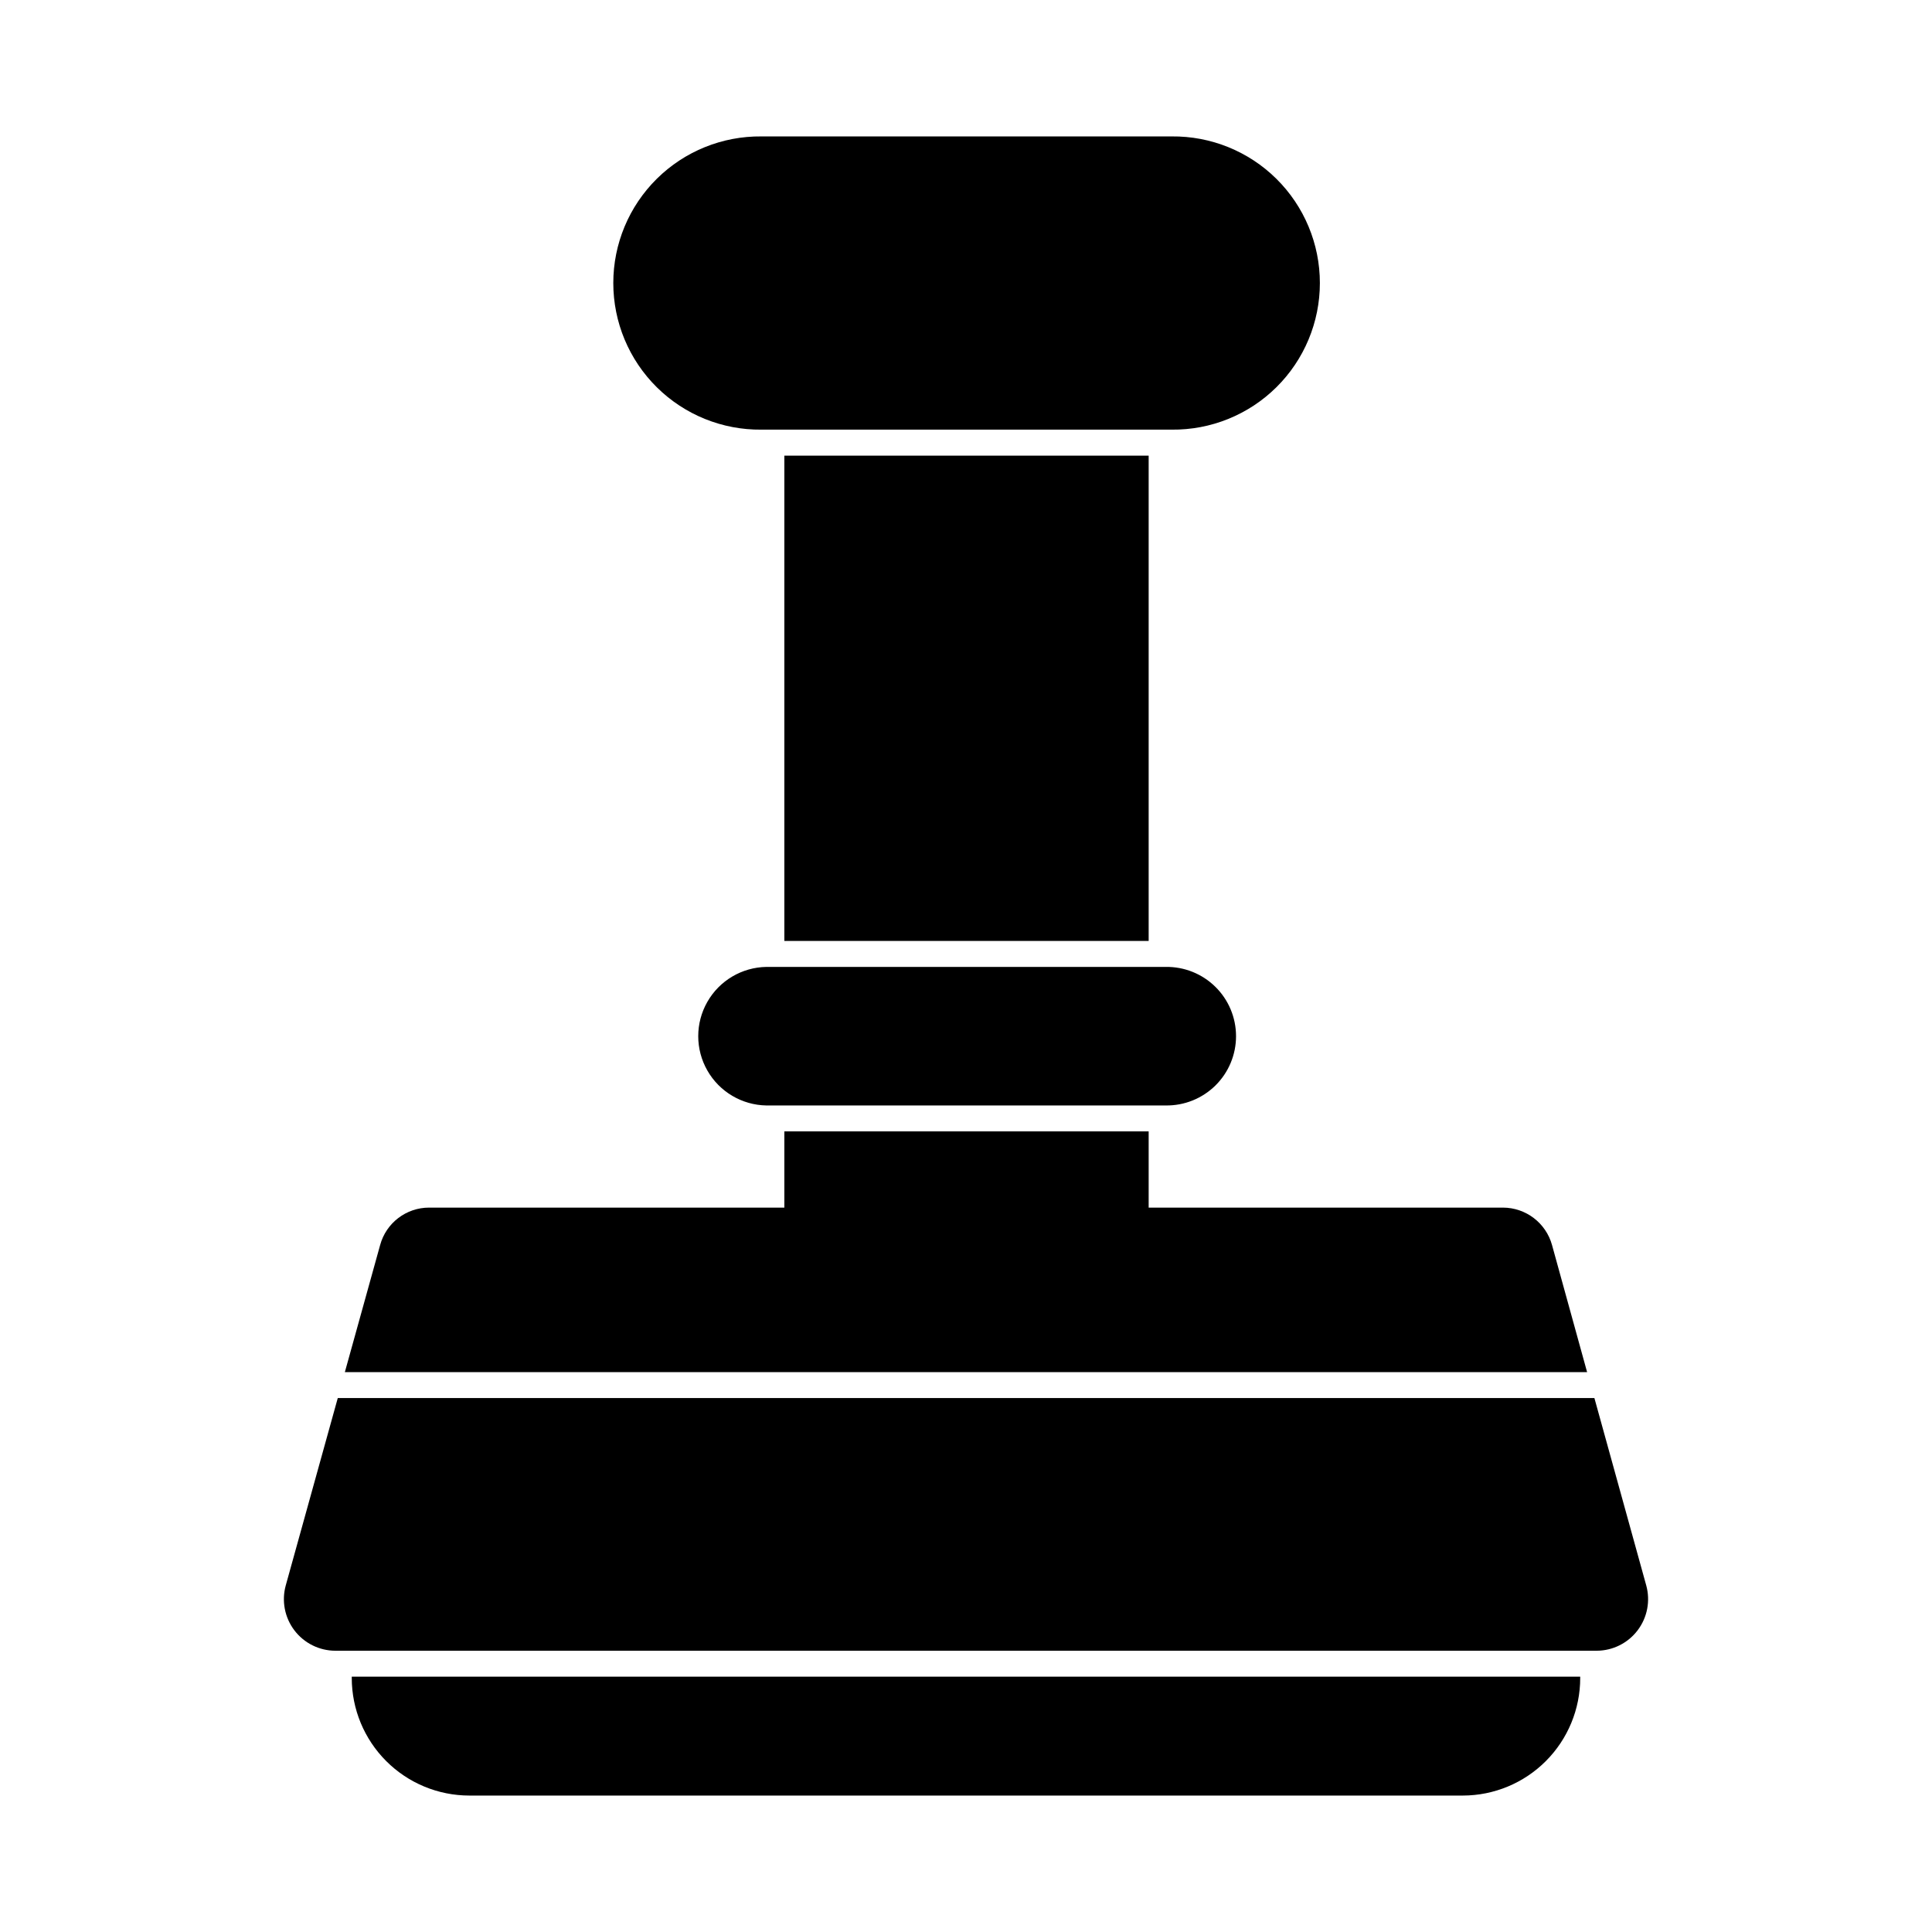 <?xml version="1.0" encoding="UTF-8"?>
<!-- Uploaded to: ICON Repo, www.svgrepo.com, Generator: ICON Repo Mixer Tools -->
<svg fill="#000000" width="800px" height="800px" version="1.1" viewBox="144 144 512 512" xmlns="http://www.w3.org/2000/svg">
 <g>
  <path d="m237.22 588.33v0.367c0.008 8.258 3.293 16.172 9.133 22.012 5.836 5.84 13.754 9.125 22.012 9.133h263.31c8.254-0.012 16.164-3.301 21.992-9.141 5.832-5.84 9.105-13.754 9.105-22.004v-0.367z"/>
  <path d="m555.31 473.97c-1.609-5.859-6.93-9.926-13.008-9.941h-284.56c-6.086-0.012-11.422 4.062-13.008 9.941l-9.344 33.66h329.21zm24.961 90.184-13.738-49.652h-333.02l-13.785 49.648c-1.137 4.109-0.289 8.512 2.289 11.91 2.578 3.394 6.594 5.394 10.855 5.402h334.3c4.254-0.023 8.258-2.027 10.824-5.422 2.566-3.394 3.406-7.789 2.273-11.891z"/>
  <path d="m351.86 264.75v128.61h96.547v-128.61z"/>
  <path d="m351.86 443.83v23.637c0.012 1.891 1.543 3.422 3.434 3.434h89.68c1.891-0.012 3.422-1.543 3.434-3.434v-23.637z"/>
  <path d="m454.5 257.86h-108.69c-10.379 0.113-20.371-3.93-27.75-11.23-7.379-7.297-11.531-17.246-11.531-27.625 0-10.379 4.152-20.324 11.531-27.625 7.379-7.297 17.371-11.34 27.75-11.227h108.69c10.379-0.113 20.371 3.93 27.75 11.227 7.379 7.301 11.531 17.246 11.531 27.625 0 10.379-4.152 20.328-11.531 27.625-7.379 7.301-17.371 11.344-27.75 11.23z"/>
  <path d="m452.91 436.96h-105.8 0.004c-6.492-0.105-12.445-3.625-15.66-9.266-3.219-5.637-3.219-12.555 0-18.191 3.215-5.641 9.168-9.16 15.66-9.262h105.8-0.004c4.922-0.078 9.664 1.82 13.172 5.273 3.508 3.449 5.481 8.164 5.481 13.086 0 4.918-1.973 9.633-5.481 13.086-3.508 3.449-8.25 5.348-13.172 5.273z"/>
 </g>
</svg>